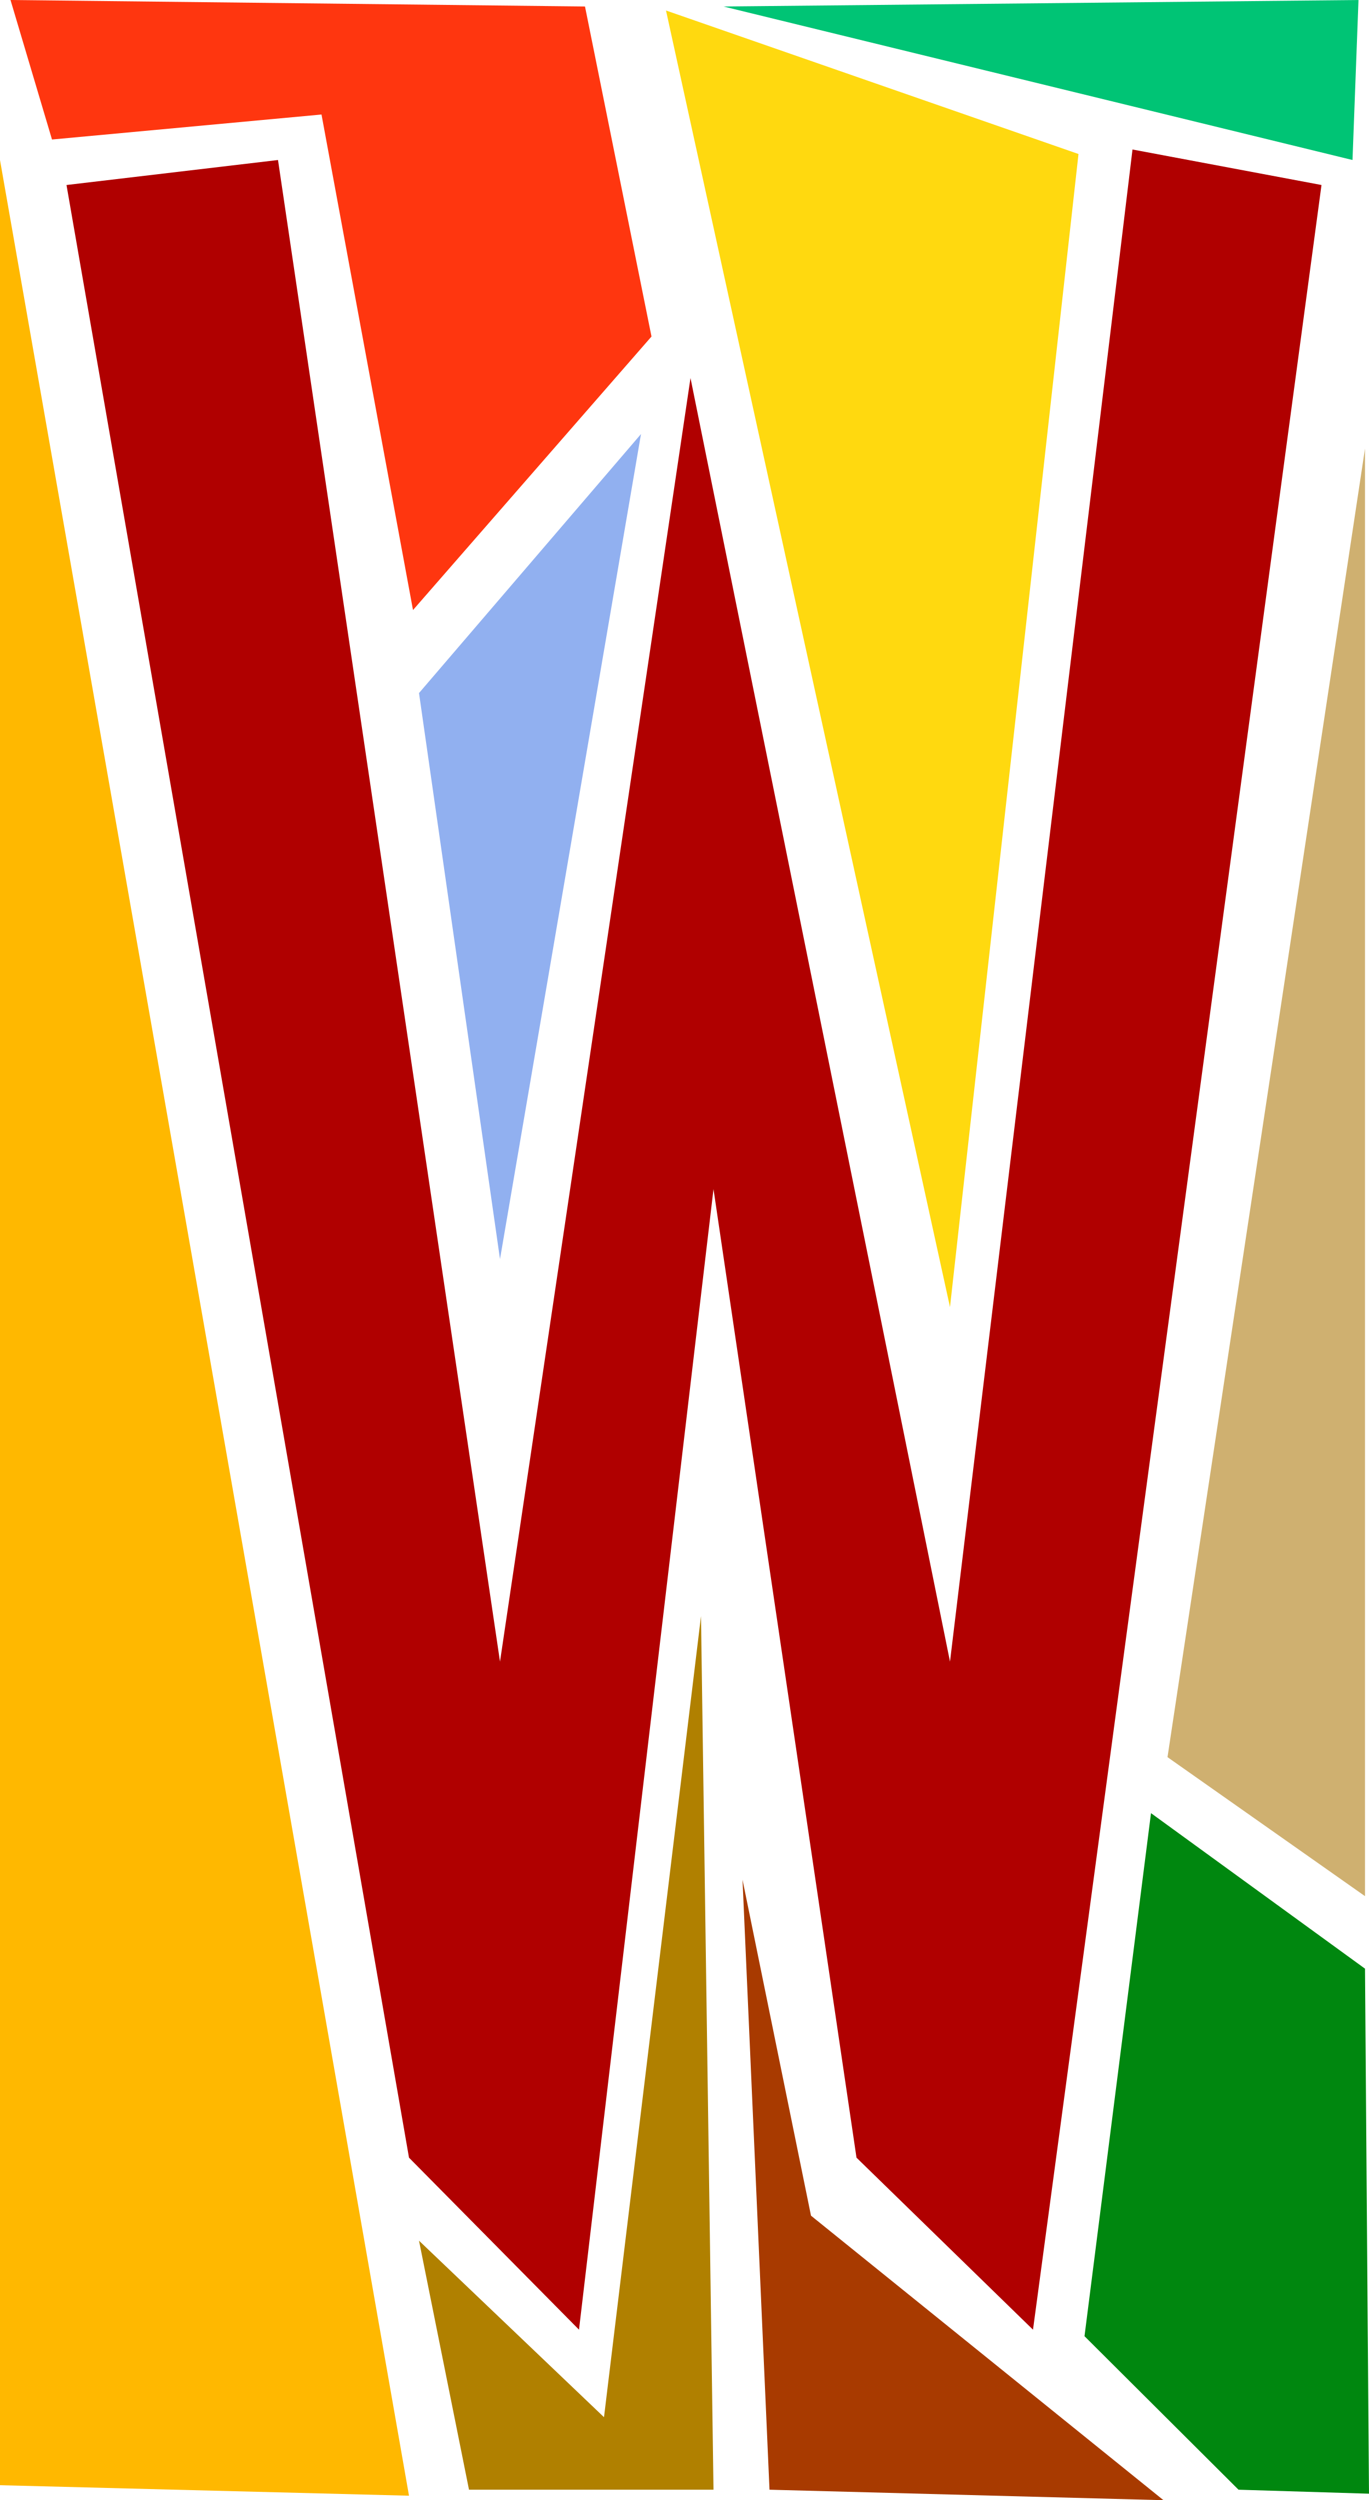 <svg height="480" viewBox="0 0 197.136 360" width="262.848" xmlns="http://www.w3.org/2000/svg"><path style="fill:#b00000" d="m271.07 480.2 27.432-184.823L335.87 480.2l26.28-217.728 27.216 5.112-41.544 308.808-25.416-24.768-20.592-139.464-19.368 164.232-24.48-24.768-49.32-284.04 30.456-3.6z" transform="translate(-199.07 -240.945)"/><path style="fill:#ffb800" d="m199.07 263.985 58.896 336.312-58.896-1.512z" transform="translate(-199.07 -240.945)"/><path style="fill:#b08000" d="m266.606 599.433-7.2-35.856 26.64 25.416 13.968-115.344 1.8 125.784z" transform="translate(-199.07 -240.945)"/><path style="fill:#a83a00" d="m309.878 599.433-3.888-87.84 9.864 48.384 50.76 40.968z" transform="translate(-199.07 -240.945)"/><path style="fill:#00870f" d="m355.238 577.329 22.176 22.104 18.792.576-.576-75.6-30.816-22.392z" transform="translate(-199.07 -240.945)"/><path style="fill:#cfb070" d="m367.19 493.953 28.44 20.016v-208.44z" transform="translate(-199.07 -240.945)"/><path style="fill:#00c475" d="m393.83 263.985-90.576-22.104 91.44-.936z" transform="translate(-199.07 -240.945)"/><path style="fill:#ffd90f" d="m294.974 242.457 59.4 20.664-18.504 166.032z" transform="translate(-199.07 -240.945)"/><path style="fill:#ff360f" d="m283.31 241.88 9.576 47.52-34.344 39.385-13.176-71.352-38.808 3.6-5.976-20.088z" transform="translate(-199.07 -240.945)"/><path style="fill:#91b0f0" d="m259.406 340.737 31.968-37.296-20.304 118.8z" transform="translate(-199.07 -240.945)"/></svg>
